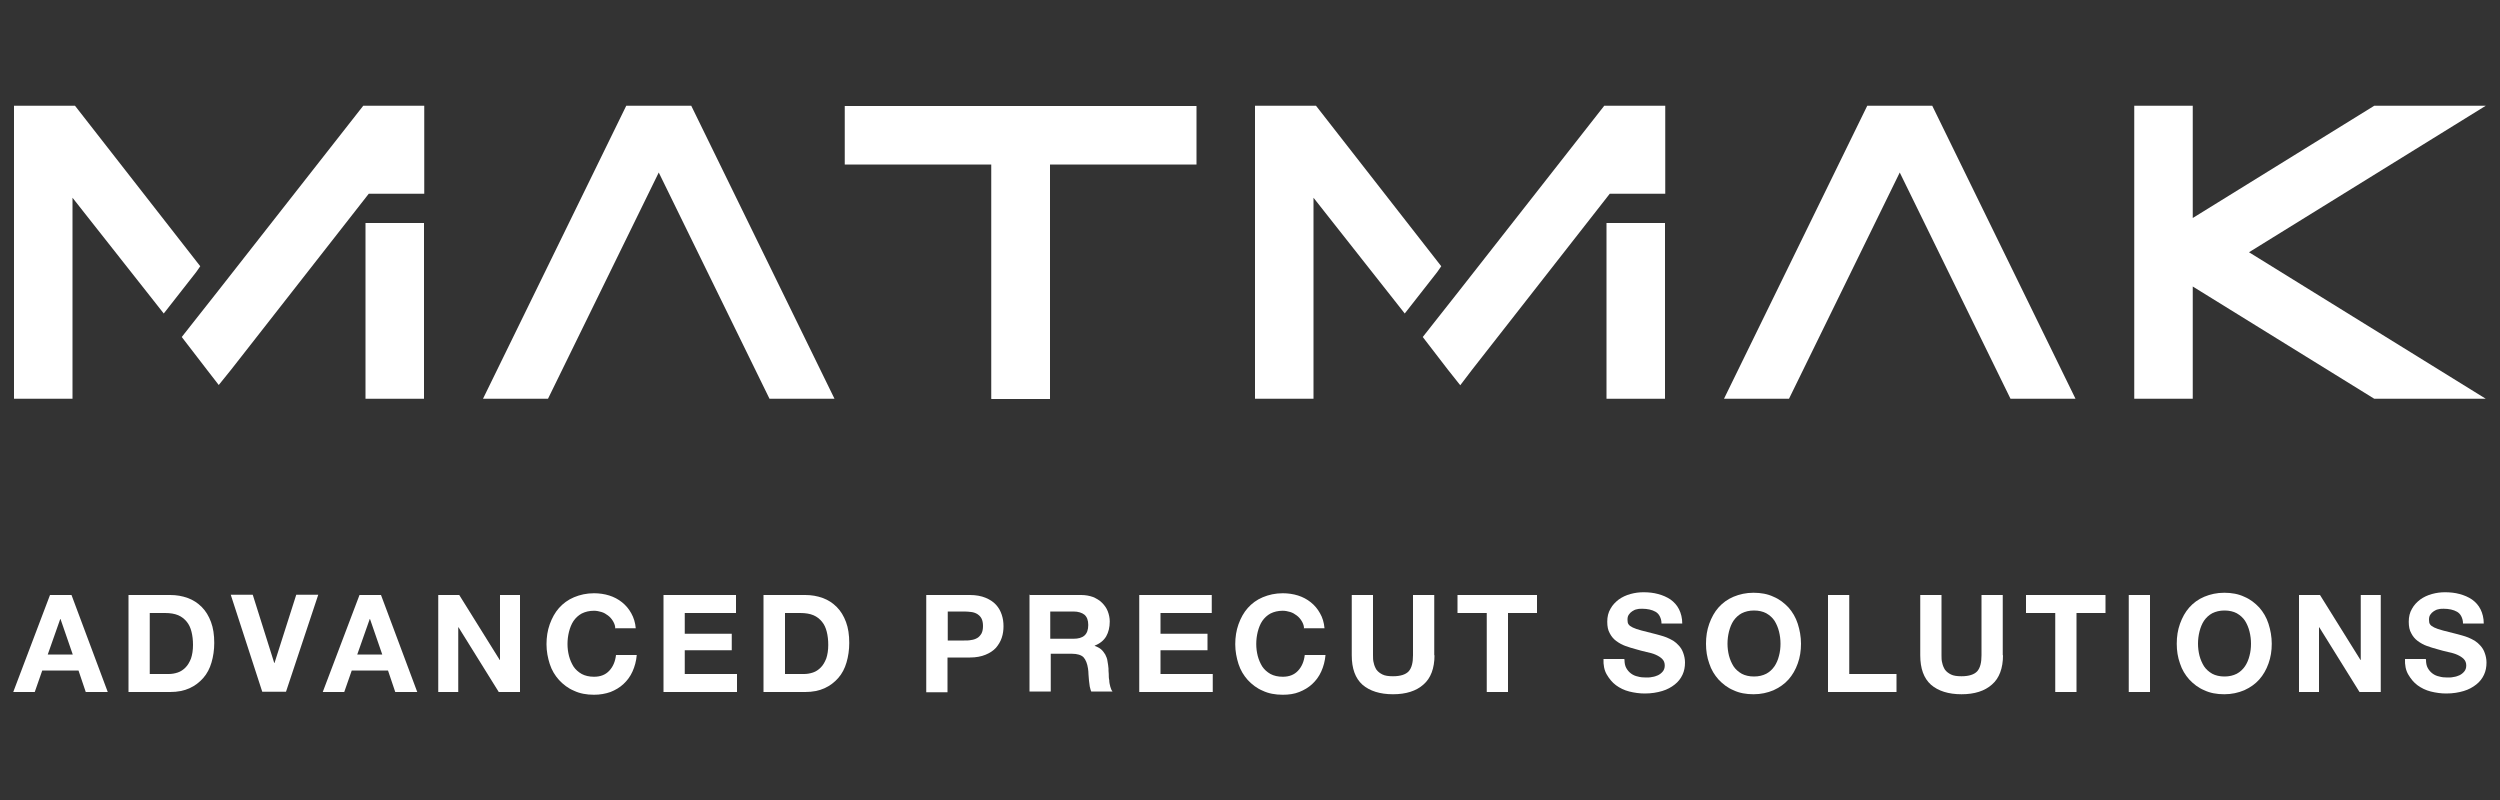 <svg xmlns="http://www.w3.org/2000/svg" id="Calque_2" data-name="Calque 2" viewBox="0 0 100 32"><rect x="0" y="0" width="100" height="32" fill="#333333" stroke="none"/><defs><style>      .cls-1 {        fill: none;      }      .cls-1, .cls-2 {        stroke-width: 0px;      }      .cls-2 {        fill: #fff;      }    </style></defs><g id="LOGOS"><g><polygon class="cls-2" points="6.55 12.54 2.9 7.91 2.9 15.95 .56 15.95 .56 4.23 3 4.23 8.01 10.65 7.85 10.88 6.55 12.54"></polygon><polygon class="cls-2" points="8.76 11.59 14.53 4.23 16.97 4.23 16.97 7.75 14.75 7.75 9.25 14.78 8.75 15.4 8.27 14.78 7.27 13.48 8.76 11.59"></polygon><rect class="cls-2" x="14.62" y="8.92" width="2.34" height="7.03"></rect><path class="cls-2" d="M27.65,4.23l5.73,11.72h-2.6l-4.43-9.05-4.43,9.05h-2.6l5.73-11.72h2.6Z"></path><path class="cls-2" d="M39.65,15.95V6.58h-5.86v-2.34h14.07v2.34h-5.86v9.38h-2.34Z"></path><polygon class="cls-2" points="56.19 12.54 52.54 7.91 52.54 15.95 50.2 15.95 50.2 4.23 52.64 4.23 57.65 10.65 57.49 10.88 56.19 12.54"></polygon><polygon class="cls-2" points="58.4 11.59 64.17 4.23 66.61 4.23 66.61 7.75 64.39 7.75 58.89 14.78 58.41 15.41 57.91 14.78 56.91 13.48 58.4 11.59"></polygon><rect class="cls-2" x="64.26" y="8.92" width="2.34" height="7.03"></rect><path class="cls-2" d="M77.29,4.23l5.73,11.72h-2.6l-4.43-9.05-4.43,9.05h-2.6l5.73-11.72h2.6Z"></path><path class="cls-2" d="M94.97,4.23h4.46l-9.47,5.86,9.47,5.86h-4.46l-7.26-4.49v4.49h-2.34V4.23h2.34v4.49l7.26-4.49Z"></path><g><path class="cls-2" d="M1.99,23.8h.87l1.45,3.88h-.88l-.29-.86h-1.45l-.3.86h-.86l1.47-3.88ZM1.91,26.18h1l-.49-1.42h-.01l-.5,1.42Z"></path><path class="cls-2" d="M5.14,23.8h1.67c.25,0,.48.04.7.12.22.08.4.2.56.36.16.16.28.36.37.6.09.24.13.52.13.84,0,.28-.04.54-.11.78-.07.24-.18.45-.33.62s-.33.31-.55.41c-.22.1-.48.15-.77.15h-1.67v-3.88ZM5.99,26.96h.76c.12,0,.24-.02.36-.06.12-.04.22-.11.31-.2.09-.09.16-.21.22-.36.05-.15.08-.33.08-.54,0-.2-.02-.37-.06-.53-.04-.16-.1-.29-.19-.4-.09-.11-.2-.2-.34-.26-.14-.06-.32-.09-.53-.09h-.61v2.44Z"></path><path class="cls-2" d="M11.45,27.67h-.96l-1.26-3.88h.88l.86,2.73h.01l.87-2.73h.88l-1.29,3.88Z"></path><path class="cls-2" d="M14.37,23.8h.87l1.45,3.88h-.88l-.29-.86h-1.45l-.3.86h-.86l1.47-3.88ZM14.29,26.18h1l-.49-1.42h-.01l-.5,1.42Z"></path><path class="cls-2" d="M17.52,23.8h.85l1.62,2.6h.01v-2.6h.8v3.88h-.85l-1.61-2.59h-.01v2.59h-.8v-3.88Z"></path><path class="cls-2" d="M24.61,25.1c-.01-.1-.05-.19-.1-.27-.05-.08-.11-.15-.19-.21-.08-.06-.16-.11-.26-.14-.1-.03-.2-.05-.3-.05-.19,0-.35.04-.49.11-.13.07-.24.17-.33.3-.08.12-.14.27-.18.43-.04.16-.06.32-.06.49s.02.32.06.48c.04.15.1.29.18.42.08.12.19.22.33.3.13.07.3.11.49.11.26,0,.46-.08.61-.24.15-.16.24-.37.27-.63h.83c-.02.24-.08.46-.17.66-.09.2-.21.36-.36.5-.15.14-.32.24-.52.32-.2.07-.42.11-.66.11-.3,0-.57-.05-.8-.16-.24-.1-.43-.25-.6-.43-.16-.18-.29-.39-.37-.64s-.13-.51-.13-.79.04-.55.13-.8.21-.47.37-.65c.16-.18.36-.33.6-.43.24-.1.5-.16.8-.16.21,0,.42.03.61.09.19.06.36.15.51.27.15.12.27.26.37.44s.16.37.18.6h-.83Z"></path><path class="cls-2" d="M26.54,23.8h2.9v.72h-2.05v.83h1.88v.66h-1.88v.95h2.09v.72h-2.94v-3.88Z"></path><path class="cls-2" d="M30.54,23.8h1.67c.25,0,.48.04.7.12.22.08.4.2.56.36.16.16.28.36.37.6.09.24.13.52.13.84,0,.28-.04.54-.11.78-.07.24-.18.45-.33.62s-.33.31-.55.41c-.22.1-.48.15-.77.15h-1.67v-3.88ZM31.4,26.96h.76c.12,0,.24-.02.36-.06.12-.04.22-.11.31-.2.09-.09.16-.21.22-.36.05-.15.08-.33.08-.54,0-.2-.02-.37-.06-.53-.04-.16-.1-.29-.19-.4-.09-.11-.2-.2-.34-.26-.14-.06-.32-.09-.53-.09h-.61v2.44Z"></path><path class="cls-2" d="M37.05,23.8h1.75c.24,0,.45.04.62.11.17.07.31.16.42.28.11.12.18.25.23.4.05.15.07.3.07.46s-.02.31-.07.46c-.05.15-.13.28-.23.4-.11.12-.25.21-.42.28-.17.07-.38.11-.62.11h-.9v1.39h-.85v-3.88ZM37.91,25.62h.66c.1,0,.19,0,.28-.02.09-.01.17-.04.24-.08.07-.04.12-.1.17-.18.04-.08.06-.18.06-.3s-.02-.22-.06-.3c-.04-.08-.1-.13-.17-.18-.07-.04-.15-.07-.24-.08-.09-.01-.18-.02-.28-.02h-.66v1.16Z"></path><path class="cls-2" d="M41.16,23.8h2.09c.17,0,.33.03.47.08.14.06.26.13.36.23.1.1.18.21.23.34.05.13.08.27.08.41,0,.23-.05.43-.14.59-.1.17-.25.29-.47.38h0c.1.04.19.08.26.14.07.06.12.13.17.21.04.08.08.17.09.27.02.1.03.19.04.29,0,.06,0,.13.01.22,0,.08,0,.17.02.25,0,.09.02.17.04.25.02.08.05.15.09.2h-.85c-.03-.06-.04-.13-.06-.2-.01-.07-.02-.15-.03-.23,0-.08-.02-.16-.02-.25,0-.08-.01-.17-.02-.24-.03-.2-.09-.35-.18-.45-.09-.09-.25-.14-.46-.14h-.85v1.51h-.85v-3.88ZM42.01,25.55h.93c.19,0,.34-.04.44-.13.1-.09.15-.23.15-.42s-.05-.32-.15-.41c-.1-.08-.25-.13-.44-.13h-.93v1.09Z"></path><path class="cls-2" d="M45.57,23.8h2.9v.72h-2.05v.83h1.88v.66h-1.88v.95h2.09v.72h-2.94v-3.88Z"></path><path class="cls-2" d="M52.16,25.1c-.01-.1-.05-.19-.1-.27-.05-.08-.11-.15-.19-.21-.08-.06-.16-.11-.26-.14-.1-.03-.2-.05-.3-.05-.19,0-.35.04-.49.11-.13.07-.24.17-.33.3-.08.12-.14.27-.18.43-.04.16-.06.32-.06.49s.02.32.06.48c.04.15.1.29.18.42.08.12.19.22.33.3.13.07.3.11.49.11.26,0,.46-.08.61-.24.15-.16.24-.37.27-.63h.83c-.02.24-.08.46-.17.66-.09.2-.21.36-.36.5-.15.14-.32.24-.52.32s-.42.11-.66.11c-.3,0-.57-.05-.8-.16-.24-.1-.43-.25-.6-.43-.16-.18-.29-.39-.37-.64s-.13-.51-.13-.79.04-.55.13-.8.21-.47.37-.65c.16-.18.36-.33.6-.43.24-.1.5-.16.8-.16.21,0,.42.03.61.09.19.06.36.15.51.27.15.12.27.26.37.44.1.17.16.37.18.6h-.83Z"></path><path class="cls-2" d="M57.38,26.21c0,.52-.15.92-.44,1.17-.29.26-.7.39-1.22.39s-.93-.13-1.22-.38c-.29-.26-.43-.65-.43-1.18v-2.41h.85v2.41c0,.11,0,.21.03.31.02.1.06.19.11.27.06.08.14.14.24.19.1.05.24.07.42.07.3,0,.51-.07.63-.2.12-.14.17-.35.17-.64v-2.41h.85v2.41Z"></path><path class="cls-2" d="M59.46,24.52h-1.16v-.72h3.18v.72h-1.16v3.16h-.85v-3.16Z"></path><path class="cls-2" d="M64.98,26.39c0,.13.02.24.07.33.05.09.11.16.19.22.08.06.17.1.27.12.1.03.21.04.33.04.08,0,.16,0,.24-.02.09-.01.17-.04.24-.07.08-.04.14-.09.19-.15.05-.06.08-.14.08-.24,0-.1-.03-.19-.1-.26-.07-.07-.15-.12-.26-.17-.11-.05-.23-.08-.37-.11s-.28-.07-.42-.11c-.14-.04-.29-.08-.42-.13-.14-.05-.26-.12-.37-.2-.11-.08-.2-.19-.26-.31-.07-.12-.1-.27-.1-.46,0-.2.04-.37.13-.52.08-.15.2-.27.33-.37.14-.1.29-.17.47-.22s.35-.07.52-.07c.2,0,.4.02.58.07.19.05.35.12.5.22.14.1.26.23.34.39.08.16.13.35.13.57h-.83c0-.12-.03-.21-.07-.29-.04-.08-.1-.14-.17-.18-.07-.04-.15-.07-.24-.09-.09-.02-.19-.03-.29-.03-.07,0-.14,0-.21.02-.07.01-.13.04-.19.08-.06.04-.1.08-.14.14-.04.06-.05.12-.05.2s.01.14.04.18c.03.05.09.09.17.13.08.04.2.08.35.12.15.04.35.09.59.15.05.01.11.03.18.05.08.02.16.05.24.08.08.03.17.08.26.13.08.05.16.12.23.2.07.08.13.17.17.29.04.11.07.24.07.38,0,.18-.03.34-.1.49-.07.15-.17.28-.31.39-.14.11-.3.2-.5.26s-.43.1-.7.1c-.21,0-.42-.03-.62-.08-.2-.05-.38-.14-.53-.25-.15-.11-.27-.26-.37-.43s-.14-.38-.13-.62h.83Z"></path><path class="cls-2" d="M68.24,25.75c0-.29.04-.55.13-.8.09-.25.21-.47.37-.65.16-.18.36-.33.6-.43.24-.1.5-.16.8-.16s.57.05.8.16c.24.1.43.25.6.43.16.18.29.4.37.65s.13.52.13.8-.04.54-.13.79-.21.46-.37.64c-.16.18-.36.32-.6.43-.24.1-.5.16-.8.16s-.57-.05-.8-.16c-.24-.1-.43-.25-.6-.43-.16-.18-.29-.39-.37-.64-.09-.25-.13-.51-.13-.79ZM69.1,25.75c0,.16.02.32.06.48.04.15.1.29.18.42.08.12.19.22.33.3.13.07.3.11.49.11s.35-.04.49-.11c.13-.07.24-.17.33-.3.08-.12.14-.26.18-.42.04-.15.06-.31.06-.48s-.02-.33-.06-.49c-.04-.16-.1-.3-.18-.43-.08-.12-.19-.22-.33-.3-.13-.07-.3-.11-.49-.11s-.35.04-.49.11c-.13.07-.24.17-.33.3-.08.12-.14.27-.18.43-.04.16-.06.32-.06.49Z"></path><path class="cls-2" d="M73.12,23.8h.85v3.16h1.89v.72h-2.74v-3.88Z"></path><path class="cls-2" d="M80.12,26.21c0,.52-.15.92-.44,1.17-.29.26-.7.39-1.22.39s-.93-.13-1.22-.38c-.29-.26-.43-.65-.43-1.18v-2.41h.85v2.41c0,.11,0,.21.03.31.02.1.06.19.11.27.06.08.14.14.24.19.1.05.24.07.42.07.3,0,.51-.07.63-.2.12-.14.17-.35.17-.64v-2.41h.85v2.41Z"></path><path class="cls-2" d="M82.2,24.52h-1.16v-.72h3.18v.72h-1.16v3.16h-.85v-3.16Z"></path><path class="cls-2" d="M85.15,23.8h.85v3.88h-.85v-3.88Z"></path><path class="cls-2" d="M87.07,25.75c0-.29.04-.55.13-.8.09-.25.21-.47.37-.65.16-.18.36-.33.6-.43.24-.1.5-.16.8-.16s.57.05.8.16c.24.1.43.25.6.43.16.18.29.4.37.65s.13.52.13.8-.04.54-.13.79-.21.46-.37.64c-.16.18-.36.32-.6.43-.24.1-.5.16-.8.16s-.57-.05-.8-.16c-.24-.1-.43-.25-.6-.43-.16-.18-.29-.39-.37-.64-.09-.25-.13-.51-.13-.79ZM87.92,25.75c0,.16.02.32.06.48.04.15.1.29.18.42.08.12.19.22.33.3.13.07.3.11.49.11s.35-.04.49-.11c.13-.07.24-.17.33-.3.08-.12.14-.26.18-.42.04-.15.06-.31.06-.48s-.02-.33-.06-.49c-.04-.16-.1-.3-.18-.43-.08-.12-.19-.22-.33-.3-.13-.07-.3-.11-.49-.11s-.35.04-.49.11c-.13.07-.24.17-.33.3-.08.12-.14.27-.18.43-.04.16-.06.32-.06.49Z"></path><path class="cls-2" d="M91.95,23.8h.85l1.62,2.6h.01v-2.6h.8v3.88h-.85l-1.61-2.59h-.01v2.59h-.8v-3.88Z"></path><path class="cls-2" d="M97.04,26.39c0,.13.02.24.07.33.05.09.11.16.19.22.08.06.17.1.27.12.1.03.21.04.33.04.08,0,.16,0,.24-.02.09-.01.17-.04.24-.07.08-.04.14-.09.19-.15.05-.06.08-.14.08-.24,0-.1-.03-.19-.1-.26-.07-.07-.15-.12-.26-.17-.11-.05-.23-.08-.37-.11s-.28-.07-.42-.11c-.14-.04-.29-.08-.42-.13-.14-.05-.26-.12-.37-.2-.11-.08-.2-.19-.26-.31-.07-.12-.1-.27-.1-.46,0-.2.04-.37.13-.52.08-.15.2-.27.33-.37.14-.1.29-.17.47-.22s.35-.07.52-.07c.2,0,.4.02.58.07.19.05.35.12.5.22.14.1.26.23.34.39.08.16.13.35.13.57h-.83c0-.12-.03-.21-.07-.29-.04-.08-.1-.14-.17-.18-.07-.04-.15-.07-.24-.09-.09-.02-.19-.03-.29-.03-.07,0-.14,0-.21.02-.07.01-.13.04-.19.08-.06.04-.1.08-.14.14-.04.06-.05.12-.05.2s.01.14.04.18c.03.05.09.09.17.13.08.04.2.08.35.12.15.04.35.09.59.15.05.01.11.03.18.05.08.02.16.05.24.08.08.03.17.08.26.13.08.05.16.12.23.2.07.08.13.17.17.29.04.11.07.24.07.38,0,.18-.03.34-.1.49-.07.15-.17.28-.31.39-.14.11-.3.2-.5.26s-.43.1-.7.1c-.21,0-.42-.03-.62-.08-.2-.05-.38-.14-.53-.25-.15-.11-.27-.26-.37-.43s-.14-.38-.13-.62h.83Z"></path></g><rect class="cls-1" width="100" height="32"></rect></g></g></svg>